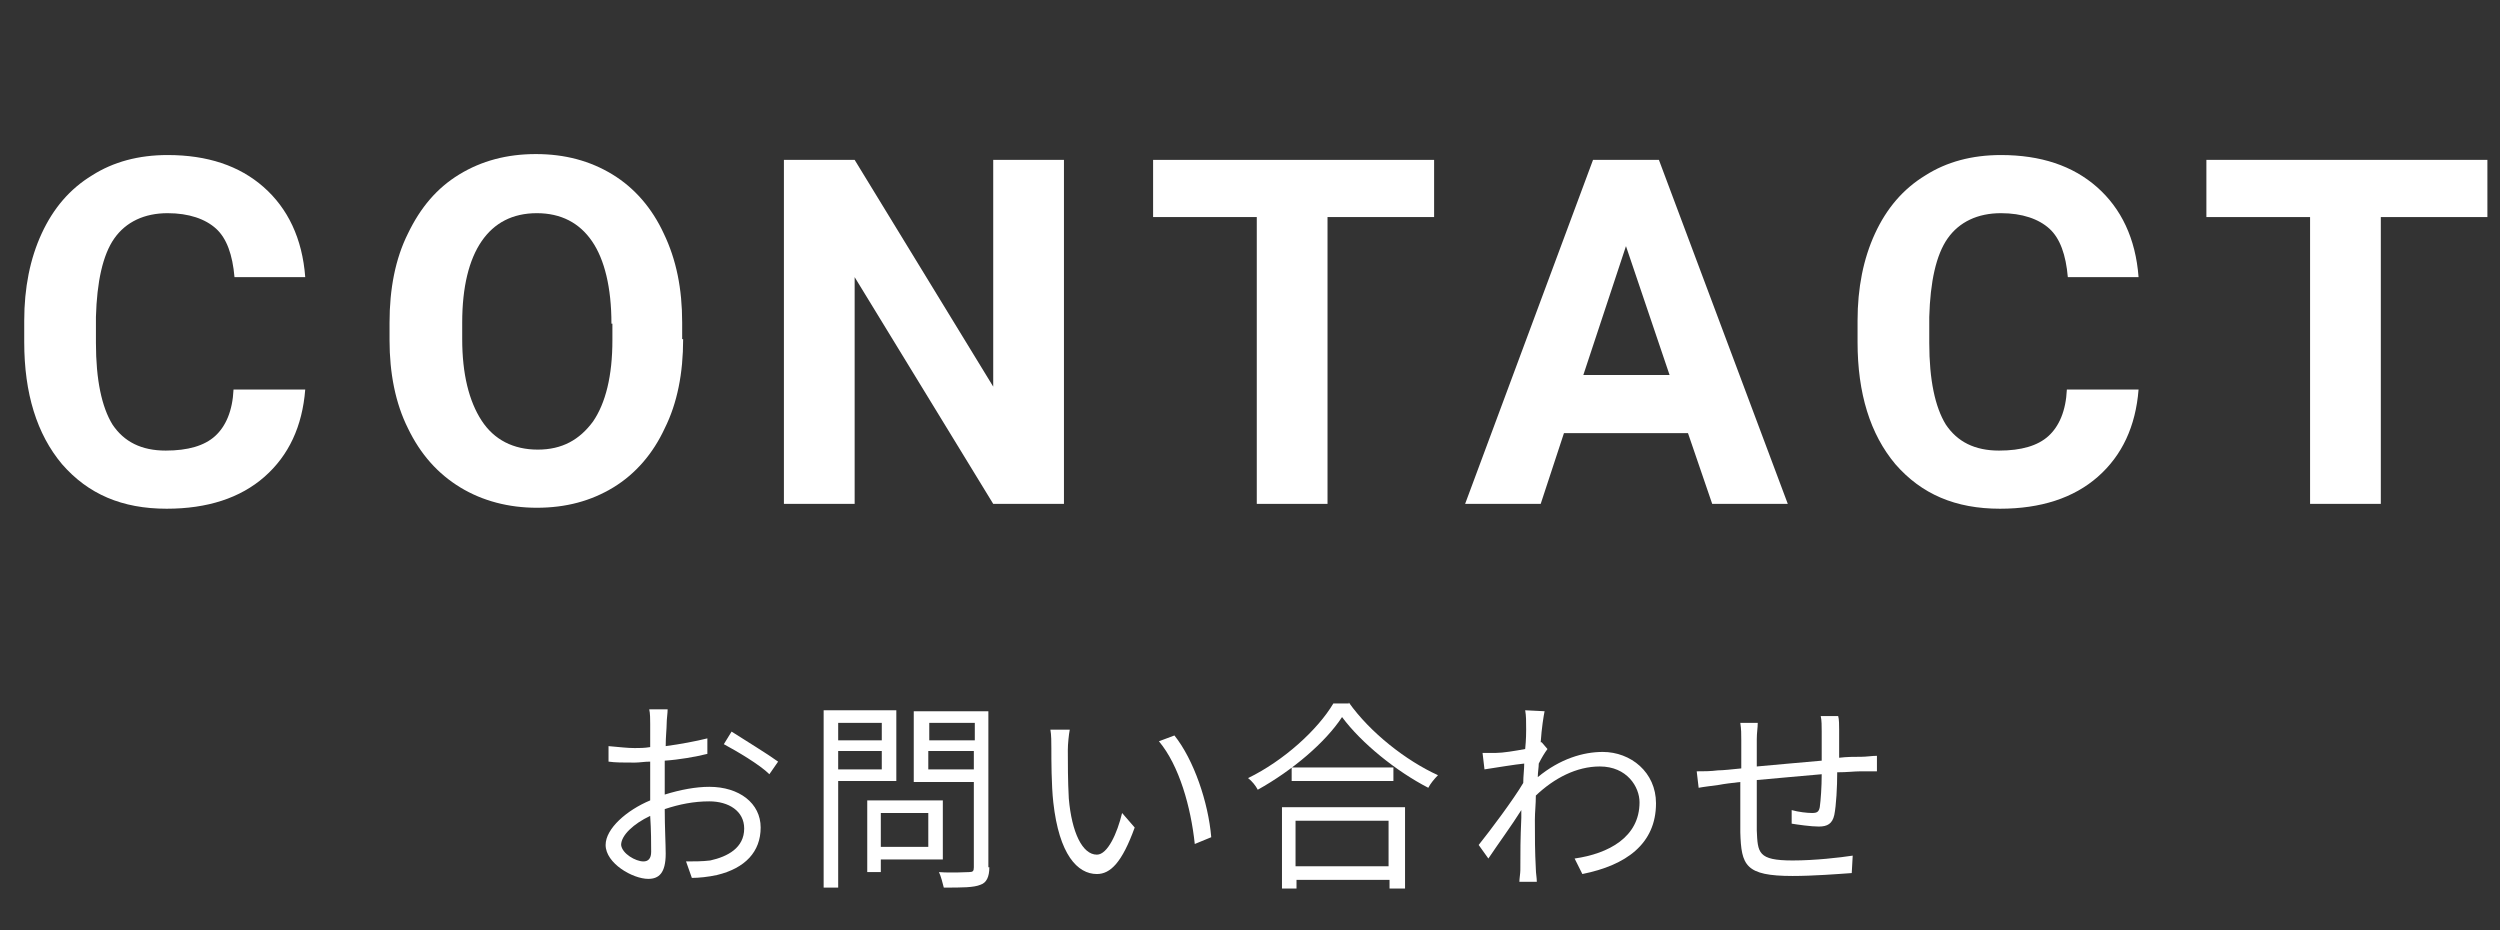 <?xml version="1.0" encoding="utf-8"?>
<!-- Generator: Adobe Illustrator 26.0.1, SVG Export Plug-In . SVG Version: 6.00 Build 0)  -->
<svg version="1.1" id="レイヤー_1" xmlns="http://www.w3.org/2000/svg" xmlns:xlink="http://www.w3.org/1999/xlink" x="0px"
	 y="0px" viewBox="0 0 258 96" style="enable-background:new 0 0 258 96;" xml:space="preserve">
<rect x="0" y="0" width="258" height="96" fill="#333333" stroke="none"/>
<style type="text/css">
	.st0{enable-background:new    ;}
	.st1{fill:#FFFFFF;}
</style>
<g id="グループ_2560" transform="translate(-831 -124)">
	<g class="st0">
		<path class="st1" d="M862.5,164.2c-0.3,3.8-1.7,6.8-4.2,9c-2.5,2.2-5.9,3.3-10.1,3.3c-4.6,0-8.1-1.5-10.8-4.6
			c-2.6-3.1-3.9-7.3-3.9-12.6v-2.2c0-3.4,0.6-6.4,1.8-9c1.2-2.6,2.9-4.6,5.2-6c2.2-1.4,4.8-2.1,7.8-2.1c4.1,0,7.4,1.1,9.9,3.3
			c2.5,2.2,4,5.3,4.3,9.3h-7.3c-0.2-2.3-0.8-4-1.9-5c-1.1-1-2.8-1.6-5-1.6c-2.4,0-4.3,0.9-5.5,2.6c-1.2,1.7-1.8,4.5-1.9,8.1v2.7
			c0,3.8,0.6,6.6,1.7,8.4c1.2,1.8,3,2.7,5.5,2.7c2.3,0,4-0.5,5.1-1.5c1.1-1,1.8-2.6,1.9-4.8H862.5z"/>
		<path class="st1" d="M901.5,159c0,3.5-0.6,6.6-1.9,9.2c-1.2,2.6-3,4.7-5.3,6.1c-2.3,1.4-4.9,2.1-7.9,2.1c-2.9,0-5.6-0.7-7.9-2.1
			c-2.3-1.4-4.1-3.4-5.4-6.1c-1.3-2.6-1.9-5.7-1.9-9.1v-1.8c0-3.5,0.6-6.6,1.9-9.2c1.3-2.7,3-4.7,5.3-6.1c2.3-1.4,4.9-2.1,7.9-2.1
			c3,0,5.6,0.7,7.9,2.1c2.3,1.4,4.1,3.5,5.3,6.1c1.3,2.7,1.9,5.7,1.9,9.2V159z M894.1,157.4c0-3.7-0.7-6.6-2-8.5
			c-1.3-1.9-3.2-2.9-5.7-2.9c-2.5,0-4.4,1-5.7,2.9c-1.3,1.9-2,4.7-2,8.4v1.7c0,3.6,0.7,6.4,2,8.4c1.3,2,3.3,3,5.8,3
			c2.5,0,4.3-1,5.7-2.9c1.3-1.9,2-4.7,2-8.4V157.4z"/>
		<path class="st1" d="M940.8,176h-7.3l-14.3-23.4V176h-7.3v-35.5h7.3l14.3,23.4v-23.4h7.3V176z"/>
		<path class="st1" d="M978.9,146.4H968V176h-7.3v-29.6H950v-5.9h29V146.4z"/>
		<path class="st1" d="M1005.2,168.7h-12.8l-2.4,7.3h-7.8l13.2-35.5h6.8l13.3,35.5h-7.8L1005.2,168.7z M994.4,162.7h8.9l-4.5-13.3
			L994.4,162.7z"/>
		<path class="st1" d="M1051.7,164.2c-0.3,3.8-1.7,6.8-4.2,9c-2.5,2.2-5.9,3.3-10.1,3.3c-4.6,0-8.1-1.5-10.8-4.6
			c-2.6-3.1-3.9-7.3-3.9-12.6v-2.2c0-3.4,0.6-6.4,1.8-9c1.2-2.6,2.9-4.6,5.2-6c2.2-1.4,4.8-2.1,7.8-2.1c4.1,0,7.4,1.1,9.9,3.3
			c2.5,2.2,4,5.3,4.3,9.3h-7.3c-0.2-2.3-0.8-4-1.9-5c-1.1-1-2.8-1.6-5-1.6c-2.4,0-4.3,0.9-5.5,2.6c-1.2,1.7-1.8,4.5-1.9,8.1v2.7
			c0,3.8,0.6,6.6,1.7,8.4c1.2,1.8,3,2.7,5.5,2.7c2.3,0,4-0.5,5.1-1.5c1.1-1,1.8-2.6,1.9-4.8H1051.7z"/>
		<path class="st1" d="M1087.6,146.4h-10.9V176h-7.3v-29.6h-10.7v-5.9h29V146.4z"/>
	</g>
	<g class="st0">
		<path class="st1" d="M899.8,198.7c0,0.5-0.1,1.3-0.1,2.3c1.5-0.2,3.1-0.5,4.3-0.8l0,1.6c-1.2,0.3-2.9,0.6-4.4,0.7c0,1,0,2,0,2.8
			c0,0.2,0,0.5,0,0.7c1.6-0.5,3.2-0.8,4.6-0.8c3.1,0,5.3,1.7,5.3,4.2c0,2.5-1.6,4.2-4.5,4.9c-0.9,0.2-1.9,0.3-2.6,0.3l-0.6-1.7
			c0.8,0,1.7,0,2.5-0.1c1.8-0.4,3.5-1.3,3.5-3.3c0-1.8-1.6-2.8-3.6-2.8c-1.6,0-3.1,0.3-4.6,0.8c0,1.8,0.1,3.7,0.1,4.6
			c0,2-0.7,2.6-1.8,2.6c-1.6,0-4.4-1.6-4.4-3.5c0-1.7,2.2-3.6,4.6-4.6c0-0.4,0-0.8,0-1.2c0-0.8,0-1.8,0-2.8c-0.6,0-1.1,0.1-1.6,0.1
			c-1.2,0-2,0-2.7-0.1l0-1.6c1.2,0.1,1.9,0.2,2.7,0.2c0.5,0,1,0,1.6-0.1c0-1.1,0-2,0-2.4c0-0.4,0-1.1-0.1-1.5h1.9
			C899.9,197.6,899.8,198.2,899.8,198.7z M897.4,212.9c0.5,0,0.8-0.3,0.8-1c0-0.8,0-2.2-0.1-3.7c-1.7,0.8-3,2-3,3
			C895.2,212.1,896.6,212.9,897.4,212.9z M911.3,202.6l-0.9,1.3c-1-1-3.4-2.4-4.7-3.1l0.8-1.3C907.9,200.4,910.2,201.8,911.3,202.6z
			"/>
		<path class="st1" d="M917.5,204.7v10.9H916v-18.3h7.5v7.3H917.5z M917.5,198.6v1.8h4.5v-1.8H917.5z M922,203.4v-1.9h-4.5v1.9H922z
			 M921.9,212.7v1.3h-1.4v-7.4h7.8v6.1H921.9z M921.9,207.9v3.5h4.9v-3.5H921.9z M933.1,213.5c0,1-0.3,1.6-0.9,1.8
			c-0.7,0.3-1.9,0.3-3.8,0.3c-0.1-0.4-0.3-1.2-0.5-1.6c1.4,0.1,2.7,0,3.1,0c0.4,0,0.5-0.1,0.5-0.5v-8.8h-6.2v-7.3h7.7V213.5z
			 M926.9,198.6v1.8h4.7v-1.8H926.9z M931.5,203.4v-1.9h-4.7v1.9H931.5z"/>
		<path class="st1" d="M941.2,201.4c0,1.3,0,3.2,0.1,5c0.3,3.5,1.4,5.8,2.9,5.8c1.1,0,2.1-2.2,2.6-4.3l1.3,1.5
			c-1.3,3.6-2.5,4.8-3.9,4.8c-2,0-3.9-2-4.5-7.4c-0.2-1.8-0.2-4.4-0.2-5.6c0-0.5,0-1.4-0.1-1.9l2,0
			C941.3,199.8,941.2,200.8,941.2,201.4z M956,210.4l-1.7,0.7c-0.4-3.8-1.6-8.1-3.7-10.6l1.6-0.6C954.2,202.4,955.7,206.8,956,210.4
			z"/>
		<path class="st1" d="M970.2,196.5c2.2,3.1,5.9,6,9.2,7.5c-0.4,0.4-0.8,0.9-1,1.3c-3.3-1.7-6.9-4.6-8.9-7.3
			c-1.7,2.6-5.1,5.5-8.7,7.5c-0.2-0.4-0.6-0.9-1-1.2c3.7-1.8,7.2-5,8.8-7.7H970.2z M963.2,207.3h12.8v8.4h-1.6v-0.9h-9.6v0.9h-1.5
			V207.3z M974.8,203.2v1.4h-10.5v-1.4H974.8z M964.7,208.7v4.7h9.6v-4.7H964.7z"/>
		<path class="st1" d="M988.4,197.3l2,0.1c-0.1,0.5-0.3,1.7-0.4,3.2c0,0,0.1,0,0.1,0l0.6,0.7c-0.3,0.4-0.6,0.9-0.9,1.5
			c0,0.4-0.1,0.9-0.1,1.4c2.3-1.9,4.7-2.6,6.7-2.6c2.9,0,5.5,2.1,5.5,5.3c0,4.2-3.1,6.4-7.6,7.3l-0.8-1.6c3.5-0.5,6.7-2.2,6.7-5.8
			c0-1.6-1.3-3.7-4.1-3.7c-2.4,0-4.7,1.2-6.6,3c0,0.9-0.1,1.7-0.1,2.5c0,1.9,0,3.2,0.1,5.1c0,0.4,0.1,0.9,0.1,1.3h-1.8
			c0-0.3,0.1-0.9,0.1-1.2c0-2,0-3.1,0.1-5.4c0-0.2,0-0.5,0-0.8c-1,1.6-2.4,3.5-3.4,5l-1-1.4c1.2-1.5,3.6-4.7,4.6-6.4
			c0-0.7,0.1-1.4,0.1-2c-1,0.1-2.8,0.4-4.1,0.6l-0.2-1.7c0.5,0,0.9,0,1.4,0c0.7,0,1.9-0.2,3-0.4c0.1-1,0.1-1.8,0.1-2
			C988.5,198.4,988.5,197.9,988.4,197.3z"/>
		<path class="st1" d="M1020.8,199.3c0,1,0,2,0,2.9c0.8-0.1,1.6-0.1,2.3-0.1c0.5,0,1.1-0.1,1.6-0.1v1.6c-0.3,0-1.1,0-1.7,0
			c-0.6,0-1.4,0.1-2.4,0.1c0,1.5-0.1,3.4-0.3,4.4c-0.2,0.9-0.7,1.2-1.6,1.2c-0.8,0-2.2-0.2-2.8-0.3l0-1.4c0.7,0.2,1.6,0.3,2.1,0.3
			c0.5,0,0.7-0.1,0.8-0.6c0.1-0.7,0.2-2.1,0.2-3.4c-2.2,0.2-4.6,0.4-6.7,0.6c0,2.2,0,4.3,0,5.2c0.1,2.3,0.1,3.1,3.7,3.1
			c2.3,0,4.9-0.3,6.2-0.5l-0.1,1.8c-1.4,0.1-4,0.3-6.1,0.3c-4.9,0-5.3-1.1-5.4-4.5c0-0.9,0-3.1,0-5.2c-0.9,0.1-1.7,0.2-2.2,0.3
			c-0.7,0.1-1.6,0.2-2.1,0.3l-0.2-1.7c0.7,0,1.4,0,2.2-0.1c0.5,0,1.4-0.1,2.4-0.2c0-1.4,0-2.6,0-2.9c0-0.7,0-1.1-0.1-1.8h1.8
			c0,0.5-0.1,1-0.1,1.7c0,0.7,0,1.7,0,2.8c2.1-0.2,4.5-0.4,6.7-0.6v-3c0-0.5,0-1.2-0.1-1.6h1.8
			C1020.8,198.2,1020.8,198.9,1020.8,199.3z"/>
	</g>
</g>
</svg>
